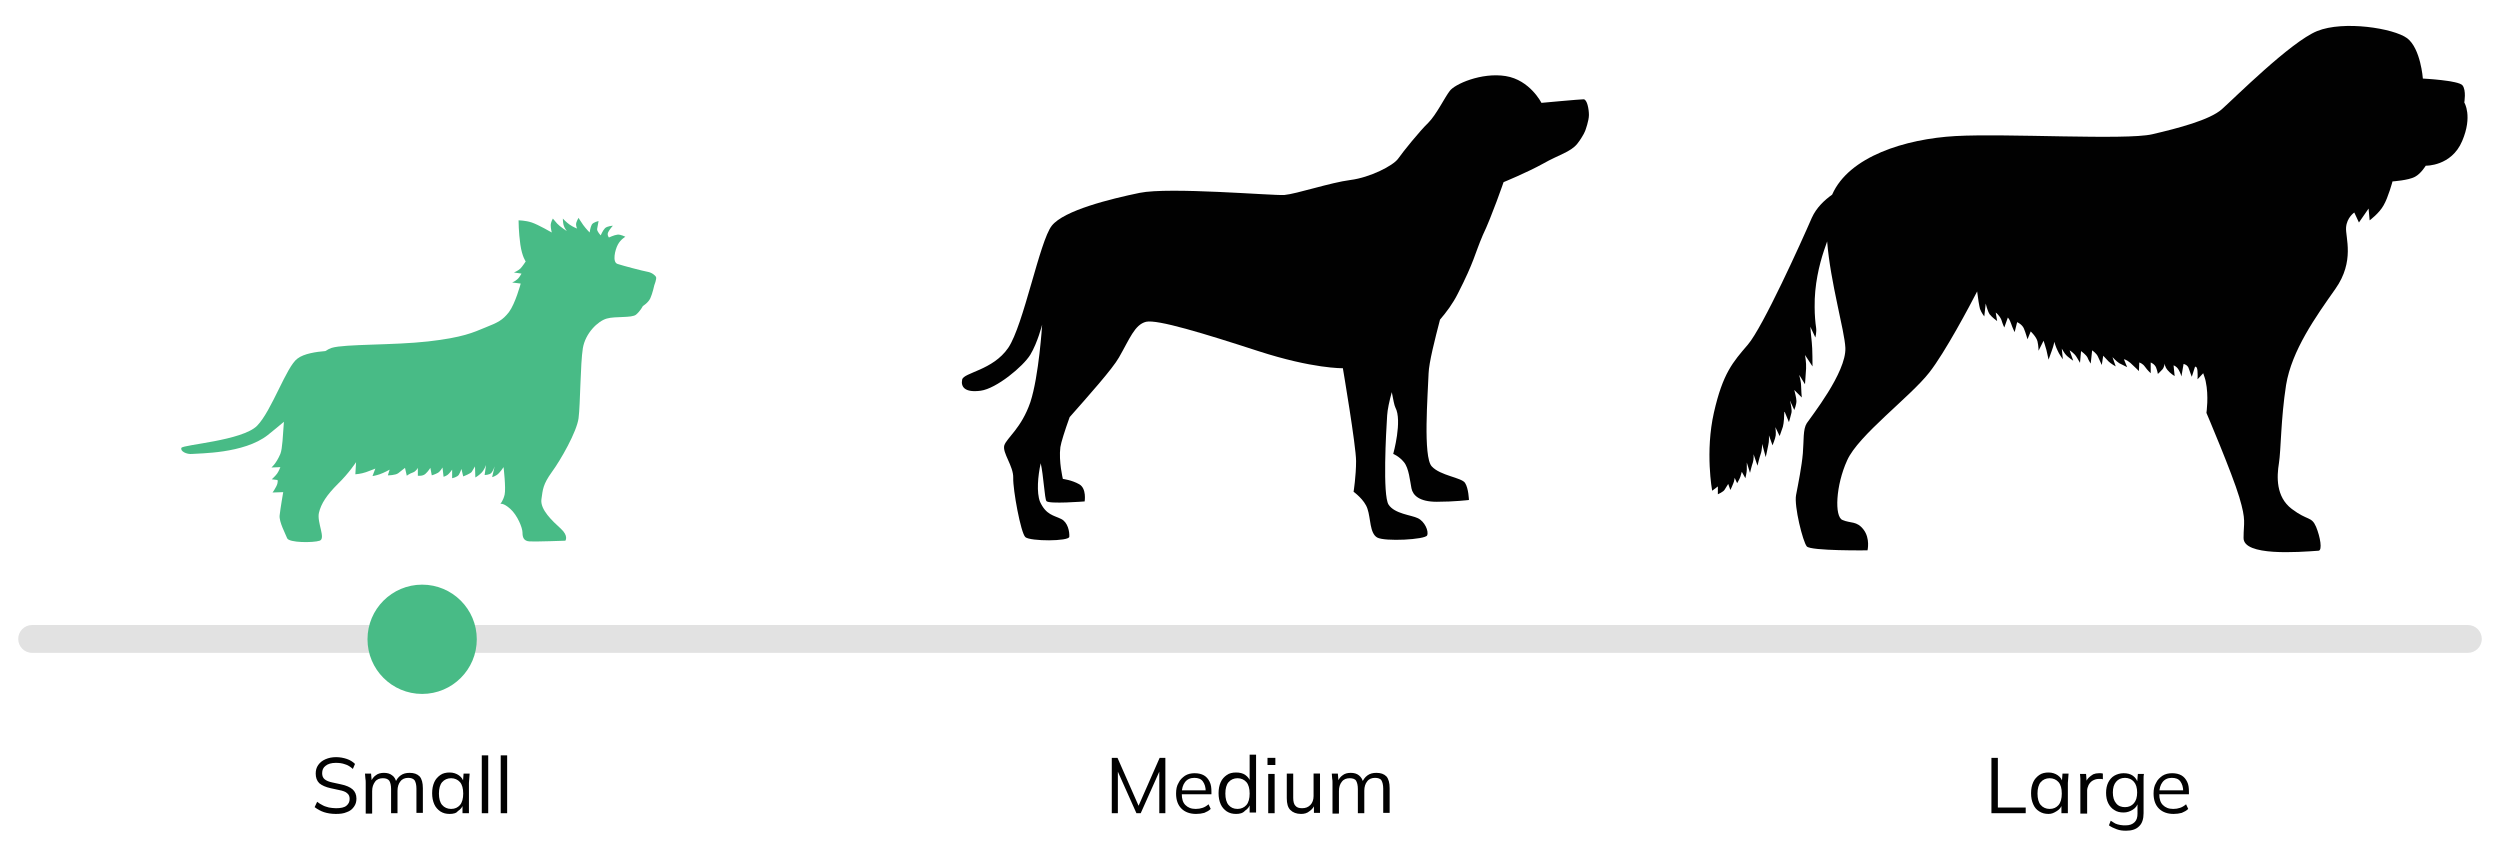 <?xml version="1.0" encoding="utf-8"?>
<!-- Generator: Adobe Illustrator 26.5.0, SVG Export Plug-In . SVG Version: 6.00 Build 0)  -->
<svg version="1.1" baseProfile="tiny" id="Layer_1" xmlns="http://www.w3.org/2000/svg" xmlns:xlink="http://www.w3.org/1999/xlink"
	 x="0px" y="0px" viewBox="0 0 700 236.9" overflow="visible" xml:space="preserve">
<g id="New_Symbol_00000085243455657389876170000018131023676179129480_">
</g>
<g id="New_Symbol_00000009576166435168980140000011532504917625020821_">
</g>
<g id="New_Symbol_00000146484569704714054190000008559913114624902559_">
</g>
<g id="New_Symbol_5_00000124128347538875653130000009922510587257005733_">
</g>
<g id="New_Symbol_00000075855189193096087750000011629689767600671420_">
</g>
<g id="New_Symbol_00000036938107491100987450000009650182753879356568_">
</g>
<g id="New_Symbol_00000155825976856846685100000017767612628379770291_">
</g>
<g id="New_Symbol_00000067226983019201687520000011354839298836801944_">
</g>
<g id="New_Symbol_00000034804954211890152530000011953845930021621638_">
</g>
<g id="New_Symbol_00000136370777241013768960000016832859695791903143_">
</g>
<g id="New_Symbol_00000052066543034547662410000007566666119884143793_">
</g>
<g id="New_Symbol_00000110457096632551988160000007924421393138462105_">
</g>
<g id="New_Symbol_00000000203553123302984810000008931309543775986062_">
</g>
<g id="New_Symbol_5_00000023247635654310982560000015359816505008745610_">
</g>
<g id="New_Symbol_00000072244445997070099550000014776457695402535812_">
</g>
<g id="New_Symbol_00000177466312091892094990000017159780765180771731_">
</g>
<g id="New_Symbol_00000065757896248878725310000011328196081444231867_">
</g>
<g id="New_Symbol_00000179632516415060700710000006756595481899286164_">
</g>
<g id="New_Symbol_00000166638314350806501330000003014348134755699346_">
</g>
<g id="New_Symbol_00000025443455678117380520000016063577891200598430_">
</g>
<g id="XMLID_00000040558271998617052090000004147217233637057688_">
	<g>
		<path fill="#E2E2E2" d="M9,175h682c2.2,0,3.9,1.8,3.9,3.9l0,0c0,2.2-1.8,3.9-3.9,3.9l-682,0c-2.2,0-3.9-1.8-3.9-3.9l0,0
			C5.1,176.8,6.8,175,9,175z"/>
	</g>
</g>
<g id="New_Symbol_00000127023486784741936170000010294492760860786080_">
	<circle fill="#48BB86" cx="118.2" cy="179" r="15.3"/>
</g>
<g>
	<path fill="#010101" d="M94,227.9c-1.2,0-2.4-0.2-3.3-0.5s-1.8-0.8-2.6-1.4l0.7-1.5c0.5,0.4,1,0.7,1.6,1c0.5,0.3,1.1,0.4,1.7,0.6
		c0.6,0.1,1.3,0.2,2,0.2c1.3,0,2.3-0.2,2.9-0.7c0.6-0.5,0.9-1.1,0.9-1.9c0-0.7-0.2-1.2-0.7-1.6c-0.4-0.4-1.2-0.7-2.3-0.9l-2.3-0.5
		c-1.4-0.3-2.5-0.8-3.2-1.4c-0.7-0.7-1-1.6-1-2.7c0-0.9,0.2-1.7,0.7-2.4c0.5-0.7,1.1-1.2,2-1.6c0.9-0.4,1.9-0.6,3-0.6
		c1.1,0,2.1,0.2,3,0.5c0.9,0.3,1.7,0.8,2.3,1.4l-0.6,1.4c-0.7-0.6-1.4-1.1-2.2-1.3c-0.8-0.3-1.6-0.4-2.6-0.4c-1.2,0-2.2,0.3-2.8,0.8
		c-0.7,0.5-1,1.2-1,2.1c0,0.7,0.2,1.3,0.7,1.7s1.2,0.7,2.2,0.9l2.3,0.5c1.5,0.3,2.6,0.8,3.3,1.4c0.7,0.6,1.1,1.5,1.1,2.6
		c0,0.9-0.2,1.6-0.7,2.3c-0.5,0.7-1.1,1.2-2,1.5C96.2,227.8,95.2,227.9,94,227.9z"/>
	<path fill="#010101" d="M102.4,227.7v-8.5c0-0.4,0-0.8-0.1-1.3c0-0.4-0.1-0.9-0.1-1.3h1.7l0.2,2.4h-0.3c0.3-0.8,0.8-1.5,1.4-1.9
		c0.6-0.5,1.4-0.7,2.3-0.7c0.9,0,1.7,0.2,2.3,0.7c0.6,0.4,1,1.1,1.2,2h-0.3c0.3-0.8,0.8-1.5,1.5-2c0.7-0.5,1.5-0.7,2.5-0.7
		c1.2,0,2.1,0.3,2.8,1c0.6,0.7,0.9,1.8,0.9,3.3v6.9h-1.8v-6.8c0-1-0.2-1.8-0.5-2.3c-0.4-0.5-1-0.7-1.8-0.7c-0.9,0-1.7,0.3-2.2,1
		c-0.5,0.6-0.8,1.5-0.8,2.6v6.3h-1.8v-6.8c0-1-0.2-1.8-0.5-2.3c-0.4-0.5-1-0.7-1.8-0.7c-0.9,0-1.7,0.3-2.2,1s-0.8,1.5-0.8,2.6v6.3
		H102.4z"/>
	<path fill="#010101" d="M125.9,227.9c-1,0-1.8-0.2-2.6-0.7c-0.7-0.5-1.3-1.1-1.7-2c-0.4-0.9-0.6-1.9-0.6-3.1c0-1.2,0.2-2.2,0.6-3.1
		c0.4-0.9,1-1.5,1.7-2c0.7-0.5,1.6-0.7,2.6-0.7c1,0,1.9,0.3,2.6,0.8c0.7,0.5,1.2,1.2,1.4,2.1h-0.3l0.2-2.6h1.7
		c0,0.4-0.1,0.9-0.1,1.3c0,0.4-0.1,0.9-0.1,1.3v8.5h-1.8v-2.6h0.2c-0.2,0.9-0.7,1.5-1.5,2C127.8,227.7,126.9,227.9,125.9,227.9z
		 M126.3,226.5c1.1,0,1.9-0.4,2.5-1.1c0.6-0.7,0.9-1.8,0.9-3.2c0-1.4-0.3-2.5-0.9-3.2c-0.6-0.7-1.5-1.1-2.5-1.1
		c-1,0-1.9,0.4-2.5,1.1c-0.6,0.7-0.9,1.8-0.9,3.2c0,1.4,0.3,2.5,0.9,3.2C124.4,226.1,125.3,226.5,126.3,226.5z"/>
	<path fill="#010101" d="M134.9,227.7v-16.2h1.8v16.2H134.9z"/>
	<path fill="#010101" d="M140.2,227.7v-16.2h1.8v16.2H140.2z"/>
</g>
<g>
	<path fill="#010101" d="M557.6,227.7v-15.5h1.8v13.9h7.8v1.6H557.6z"/>
	<path fill="#010101" d="M573.6,227.9c-1,0-1.8-0.2-2.6-0.7s-1.3-1.1-1.7-2s-0.6-1.9-0.6-3.1c0-1.2,0.2-2.2,0.6-3.1s1-1.5,1.7-2
		c0.7-0.5,1.6-0.7,2.6-0.7c1,0,1.9,0.3,2.6,0.8c0.7,0.5,1.2,1.2,1.4,2.1h-0.3l0.2-2.6h1.7c0,0.4-0.1,0.9-0.1,1.3s-0.1,0.9-0.1,1.3
		v8.5h-1.8v-2.6h0.2c-0.2,0.9-0.7,1.5-1.5,2S574.5,227.9,573.6,227.9z M573.9,226.5c1.1,0,1.9-0.4,2.5-1.1c0.6-0.7,0.9-1.8,0.9-3.2
		c0-1.4-0.3-2.5-0.9-3.2c-0.6-0.7-1.5-1.1-2.5-1.1c-1,0-1.9,0.4-2.5,1.1c-0.6,0.7-0.9,1.8-0.9,3.2c0,1.4,0.3,2.5,0.9,3.2
		C572,226.1,572.9,226.5,573.9,226.5z"/>
	<path fill="#010101" d="M582.5,227.7v-8.4c0-0.4,0-0.9,0-1.3c0-0.5-0.1-0.9-0.1-1.3h1.7l0.2,2.7l-0.3,0c0.1-0.7,0.4-1.2,0.8-1.6
		c0.4-0.4,0.8-0.7,1.3-1c0.5-0.2,1-0.3,1.6-0.3c0.2,0,0.4,0,0.6,0c0.2,0,0.3,0.1,0.5,0.1l0,1.6c-0.2-0.1-0.4-0.1-0.6-0.1
		c-0.2,0-0.4,0-0.6,0c-0.6,0-1.2,0.2-1.7,0.5c-0.5,0.3-0.8,0.7-1.1,1.2c-0.2,0.5-0.4,1-0.4,1.5v6.5H582.5z"/>
	<path fill="#010101" d="M595.3,232.6c-1,0-1.8-0.1-2.6-0.4s-1.5-0.6-2.2-1.1l0.5-1.3c0.5,0.3,0.9,0.6,1.3,0.8
		c0.4,0.2,0.9,0.3,1.4,0.4c0.5,0.1,1,0.1,1.5,0.1c1.1,0,1.9-0.3,2.5-0.9c0.6-0.6,0.8-1.4,0.8-2.4v-3.2h0.2c-0.2,0.9-0.7,1.6-1.5,2.1
		s-1.6,0.8-2.6,0.8c-1,0-1.9-0.2-2.6-0.7c-0.7-0.4-1.3-1.1-1.7-1.9c-0.4-0.8-0.6-1.8-0.6-2.9c0-1.1,0.2-2.1,0.6-2.9s1-1.5,1.7-1.9
		c0.7-0.4,1.6-0.7,2.6-0.7c1,0,1.9,0.2,2.6,0.7c0.7,0.5,1.2,1.2,1.4,2.1l-0.2-0.2l0.2-2.4h1.7c-0.1,0.4-0.1,0.9-0.1,1.3s0,0.9,0,1.3
		v8.4c0,1.6-0.4,2.9-1.3,3.7C598.1,232.2,596.9,232.6,595.3,232.6z M595,226c1.1,0,1.9-0.4,2.5-1.1c0.6-0.7,0.9-1.7,0.9-3
		c0-1.3-0.3-2.3-0.9-3s-1.5-1.1-2.5-1.1c-1.1,0-1.9,0.4-2.5,1.1c-0.6,0.7-0.9,1.7-0.9,3c0,1.3,0.3,2.3,0.9,3
		C593.1,225.7,594,226,595,226z"/>
	<path fill="#010101" d="M608.6,227.9c-1.7,0-3.1-0.5-4.1-1.5c-1-1-1.5-2.4-1.5-4.2c0-1.2,0.2-2.2,0.7-3c0.4-0.9,1.1-1.5,1.8-2
		c0.8-0.5,1.7-0.7,2.7-0.7c1,0,1.9,0.2,2.6,0.6c0.7,0.4,1.2,1,1.6,1.8c0.4,0.8,0.5,1.7,0.5,2.8v0.7h-8.6v-1.1h7.4l-0.4,0.3
		c0-1.2-0.3-2.1-0.8-2.8c-0.5-0.7-1.3-1-2.4-1c-1.1,0-2,0.4-2.6,1.2c-0.6,0.8-0.9,1.8-0.9,3.1v0.2c0,1.4,0.3,2.4,1,3.1
		c0.7,0.7,1.6,1.1,2.9,1.1c0.7,0,1.3-0.1,1.9-0.3c0.6-0.2,1.1-0.5,1.7-1l0.6,1.3c-0.5,0.5-1.1,0.8-1.8,1.1
		C610.2,227.8,609.4,227.9,608.6,227.9z"/>
</g>
<g>
	<path fill="#010101" d="M311.3,227.7v-15.5h1.6l6.2,14.1h-0.6l6.2-14.1h1.6v15.5h-1.7v-13.2h0.7l-5.9,13.2h-1.2l-5.9-13.2h0.7v13.2
		H311.3z"/>
	<path fill="#010101" d="M334.9,227.9c-1.7,0-3.1-0.5-4.1-1.5c-1-1-1.5-2.4-1.5-4.2c0-1.2,0.2-2.2,0.7-3c0.4-0.9,1.1-1.5,1.8-2
		c0.8-0.5,1.7-0.7,2.7-0.7c1,0,1.9,0.2,2.6,0.6c0.7,0.4,1.2,1,1.6,1.8c0.4,0.8,0.5,1.7,0.5,2.8v0.7h-8.6v-1.1h7.4l-0.4,0.3
		c0-1.2-0.3-2.1-0.8-2.8c-0.5-0.7-1.3-1-2.4-1c-1.1,0-2,0.4-2.6,1.2c-0.6,0.8-0.9,1.8-0.9,3.1v0.2c0,1.4,0.3,2.4,1,3.1
		c0.7,0.7,1.6,1.1,2.9,1.1c0.7,0,1.3-0.1,1.9-0.3c0.6-0.2,1.1-0.5,1.7-1l0.6,1.3c-0.5,0.5-1.1,0.8-1.8,1.1
		C336.5,227.8,335.7,227.9,334.9,227.9z"/>
	<path fill="#010101" d="M346.1,227.9c-1,0-1.8-0.2-2.6-0.7c-0.7-0.5-1.3-1.1-1.7-2c-0.4-0.9-0.6-1.9-0.6-3.1c0-1.2,0.2-2.2,0.6-3.1
		c0.4-0.9,1-1.5,1.7-2c0.7-0.5,1.6-0.7,2.6-0.7c1,0,1.9,0.2,2.6,0.7c0.7,0.5,1.2,1.2,1.5,2h-0.3v-7.7h1.8v16.2h-1.8v-2.6h0.2
		c-0.2,0.9-0.7,1.6-1.5,2.1C348,227.7,347.1,227.9,346.1,227.9z M346.5,226.5c1,0,1.9-0.4,2.5-1.1c0.6-0.7,0.9-1.8,0.9-3.2
		c0-1.4-0.3-2.5-0.9-3.2c-0.6-0.7-1.5-1.1-2.5-1.1c-1,0-1.9,0.4-2.5,1.1c-0.6,0.7-0.9,1.8-0.9,3.2c0,1.4,0.3,2.5,0.9,3.2
		C344.6,226.1,345.4,226.5,346.5,226.5z"/>
	<path fill="#010101" d="M354.9,214.2v-2h2.2v2H354.9z M355.1,227.7v-11h1.8v11H355.1z"/>
	<path fill="#010101" d="M364.3,227.9c-1.3,0-2.3-0.4-3-1.1c-0.7-0.7-1-1.8-1-3.3v-6.9h1.8v6.8c0,1,0.2,1.8,0.6,2.2
		c0.4,0.5,1,0.7,1.9,0.7c1,0,1.7-0.3,2.3-0.9s0.9-1.5,0.9-2.5v-6.3h1.8v11h-1.7v-2.5h0.3c-0.3,0.9-0.8,1.5-1.5,2
		C366,227.7,365.2,227.9,364.3,227.9z"/>
	<path fill="#010101" d="M373.1,227.7v-8.5c0-0.4,0-0.8-0.1-1.3c0-0.4-0.1-0.9-0.1-1.3h1.7l0.2,2.4h-0.3c0.3-0.8,0.8-1.5,1.4-1.9
		c0.6-0.5,1.4-0.7,2.3-0.7c0.9,0,1.7,0.2,2.3,0.7s1,1.1,1.2,2h-0.3c0.3-0.8,0.8-1.5,1.5-2c0.7-0.5,1.5-0.7,2.5-0.7
		c1.2,0,2.1,0.3,2.8,1c0.6,0.7,0.9,1.8,0.9,3.3v6.9h-1.8v-6.8c0-1-0.2-1.8-0.5-2.3s-1-0.7-1.8-0.7c-0.9,0-1.7,0.3-2.2,1
		c-0.5,0.6-0.8,1.5-0.8,2.6v6.3h-1.8v-6.8c0-1-0.2-1.8-0.5-2.3s-1-0.7-1.8-0.7c-0.9,0-1.7,0.3-2.2,1c-0.5,0.6-0.8,1.5-0.8,2.6v6.3
		H373.1z"/>
</g>
<g id="New_Symbol_5">
	<path fill="#48BB86" d="M154.5,65.1c0,0-3.8-2.2-5.6-2.8c-1.8-0.6-3.7-0.6-3.7-0.6s0,3.3,0.5,6.8c0.5,3.4,1.5,4.7,1.5,4.7
		s-0.9,1.4-1.5,2c-0.6,0.6-1.8,1.1-1.8,1.1l2.1,0.3c0,0,0.1,0-0.6,1c-0.7,1-2,1.5-2,1.5l2.4,0.3c0,0-1.5,5.6-3.3,8
		c-1.8,2.3-3.1,2.9-6.6,4.3c-3.4,1.4-6.3,2.8-16,3.9c-9.7,1.1-23.4,0.7-27,1.8c-0.6,0.2-1.2,0.5-1.8,0.9c-2.5,0.2-6,0.7-7.8,2.1
		c-3.1,2.2-7.2,14.6-11.3,18.8c-4.1,4.2-20.8,5.3-21.2,6.2c-0.4,0.9,1.4,1.9,3.1,1.7c1.7-0.2,14.4,0,21.1-5.3
		c1.6-1.3,3.1-2.5,4.5-3.7c-0.3,3.8-0.4,7.5-1,9c-1.2,2.8-2.5,3.8-2.5,3.8l2.5-0.1c0,0-0.4,1.1-0.9,1.8c-0.5,0.7-1.5,1.6-1.5,1.6
		l1.6,0.2c0,0,0.3,0.6-0.4,1.9c-0.7,1.3-1,1.6-1,1.6l3-0.1c0,0-0.8,4.6-1,6.5c-0.2,1.8,1.6,5.1,2.1,6.4c0.5,1.3,7.3,1.3,9.1,0.7
		c1.8-0.6-0.8-5.1-0.2-7.8c0.6-2.6,2.2-5,5.3-8.1c3.1-3,5.1-6.1,5.1-6.1l-0.2,3.4c0,0,1.6-0.1,3-0.6c1.4-0.5,2.6-1,2.6-1l-0.8,2.1
		c0,0,0.8-0.1,2-0.5c1.2-0.4,2.8-1.3,2.8-1.3l-0.5,1.6c0,0,2.1,0,2.9-0.6c0.8-0.6,1.9-1.5,1.9-1.5l0.5,2.2c0,0,0.8-0.6,1.7-0.9
		c0.9-0.3,1.4-1.3,1.4-1.3v2.2c0,0,1.3,0.2,2.1-0.5c0.8-0.7,1.4-1.7,1.4-1.7l0.4,2.1c0,0,1-0.3,1.7-0.7s1.3-1.5,1.3-1.5l0.3,2.6
		c0,0,0.7-0.2,1.2-0.6c0.5-0.4,1.2-1.4,1.2-1.4v2.4c0,0,1.5-0.3,1.9-1c0.4-0.7,0.7-1.6,0.7-1.6l0.5,2.1c0,0,2.1-0.8,2.4-1.3l0.9-1.5
		l0.1,3.1c0,0,0.9-0.5,1.7-1.3c0.8-0.8,1.3-2.2,1.3-2.2l-0.4,2.8c0,0,1.4,0,1.9-0.6c0.5-0.6,0.9-1.8,0.9-1.8l-0.7,3
		c0,0,0.5-0.1,1.3-0.6c0.8-0.5,1.9-2.2,1.9-2.2s0.7,5.9,0.3,7.7c-0.4,1.7-1.2,2.6-1.2,2.6s0.8-0.4,2.8,1.4c2,1.8,3.4,5.3,3.4,6.6
		s0.3,2.4,2,2.5c1.7,0.1,10-0.2,10-0.2s1-1.3-1.3-3.4c-2.3-2.1-5.8-5.3-5.4-8.2c0.4-2.8,0.4-4.1,2.9-7.6c2.5-3.4,7-11.3,7.5-15.1
		c0.5-3.8,0.5-15.3,1.2-19.6c0.7-4.2,4.2-7.6,6.7-8.3c2.4-0.7,7-0.1,8.2-1.1c1.2-1,1.9-2.4,1.9-2.4s1.5-0.9,2.1-2.2s1.1-3.6,1.1-3.6
		s0.7-1.8,0.5-2.3c-0.2-0.5-1.2-1.3-2.4-1.5c-1.2-0.2-6.9-1.7-8.4-2.2c-1.5-0.5-0.7-3.9,0.1-5.4c0.8-1.5,2.1-2.2,2.1-2.2
		s-1.3-0.7-2.2-0.6c-0.9,0.1-2.4,0.8-2.4,0.8s-0.6-0.7-0.2-1.5c0.4-0.8,1.3-1.8,1.3-1.8s-1.6,0.1-2.2,0.7c-0.6,0.6-1.2,2-1.2,2
		s-1.1-1.1-1-1.8c0.1-0.7,0.4-2.2,0.4-2.2s-1.5,0.3-1.9,1c-0.4,0.7-0.6,2.2-0.6,2.2s-1-1-1.8-2.1c-0.8-1.1-1.3-2-1.3-2
		s-0.7,1.1-0.7,1.8c0,0.7,0.3,1.2,0.3,1.2s-1.1-0.4-2.1-1.1c-1-0.7-1.9-1.7-1.9-1.7s0,1,0.2,1.8c0.2,0.8,0.9,1.7,0.9,1.7
		s-2-1.3-2.7-2.1c-0.7-0.8-1.2-1.4-1.2-1.4s-0.6,1-0.6,1.9S154.5,65.1,154.5,65.1z"/>
	<path fill="#010101" d="M291.4,129.7c0.8,3.5,1.1,10,1.6,10.6c0.6,0.9,10.7,0.1,10.7,0.1s0.6-3.6-1.5-4.8c-2.1-1.2-4.6-1.5-4.6-1.5
		s-1.2-4.9-0.7-8.9c0.2-1.3,1.2-4.5,2.6-8.4c5.2-5.9,12-13.5,13.8-16.7c3-5.2,4.4-9.2,7.6-10c3.2-0.7,16,3.2,31.4,8.2
		s23.7,4.8,23.7,4.8s3.7,21.8,3.7,26c0,4.2-0.7,8.6-0.7,8.6s3.1,2.2,3.9,4.8c0.9,2.6,0.6,6.8,2.7,8c2.1,1.2,13.5,0.6,14-0.6
		c0.5-1.2-0.7-3.9-2.6-4.8c-1.8-0.9-6.5-1.2-8.2-3.8c-1.7-2.6-0.7-20.4-0.4-25c0.1-1.6,0.6-4,1.3-6.5c0.4,2.1,0.7,3.7,1,4.3
		c2,3.7-0.6,13-0.6,13s1.6,0.6,3,2.3c1.4,1.7,1.7,5.3,2.1,7.3c0.4,2,2.2,3.8,7.1,3.8c4.9,0,9-0.5,9-0.5s-0.1-3.3-1.1-4.8
		c-1-1.5-6.9-2-9.3-4.6c-2.5-2.6-1.1-20.2-0.9-26c0.1-3.1,1.8-9.7,3.2-15.1c1.8-2.1,3.6-4.5,5-7.3c4.7-9.2,4.6-10.8,7-16.4
		C417.7,60.6,421,51,421,51s6.6-2.7,11.1-5.2c4.4-2.5,7.6-3.2,9.5-5.5c1.8-2.3,2.3-3.8,2.3-3.8s1-2.7,1-4.3c0-1.6-0.5-4.4-1.5-4.4
		c-1,0-11.8,1-11.8,1s-3.2-6.4-10-7.5c-6.8-1.1-14.4,2.3-15.7,4.2c-1.4,1.8-3.7,6.6-6,8.9c-2.3,2.2-7,8-8.4,10
		c-1.4,2-7.9,5.3-13.4,6c-5.5,0.7-15.1,3.9-18.5,4.2c-3.3,0.2-32.2-2.3-40.5-0.6c-8.2,1.7-21.2,4.9-24.6,9.2
		c-3.4,4.3-7.9,27.9-12.2,34.2c-4.3,6.3-12.5,6.9-12.9,8.9c-0.4,2,0.7,3.7,5.2,3.1c4.4-0.6,11.9-6.8,13.9-10.1
		c2-3.3,3.3-8.4,3.3-8.4s-0.9,14.4-3.3,21.7c-2.5,7.3-6.6,10-7.3,12.1c-0.6,2.1,2.6,5.8,2.5,9.1c-0.1,3.3,2.1,15.4,3.4,16.6
		c1.4,1.2,12.2,1.2,12.3-0.1c0.1-1.4-0.4-4.1-2.3-5c-2-1-4.2-1.1-5.9-4.8C290.2,137.9,290.6,133.3,291.4,129.7z"/>
	<path fill="#010101" d="M553.6,81.6c0.2,1.8,0.6,4.2,0.8,4.9c0.4,1.1,1.2,2.1,1.2,2.1L556,85c0,0,0.5,2.1,1.1,3
		c0.7,0.9,2.1,1.9,2.1,1.9l-0.4-2.4c0,0,1.1,0.8,1.6,2.1c0.4,1.3,0.8,2.1,0.8,2.1l1-2.8c0,0,0.5,0.5,0.9,1.7c0.4,1.2,1,2.4,1,2.4
		l0.7-2.8c0,0,1.4,0.6,1.9,1.8c0.5,1.2,1,3,1,3l0.9-2.2c0,0,1.6,1.5,1.9,2.8c0.3,1.3,0.3,2.6,0.3,2.6l1.4-2.8c0,0,0.5,1.5,0.8,2.6
		l0.6,2.7c0,0,0.3-0.9,0.9-2.5c0.6-1.6,0.7-2.5,0.7-2.5s0.4,1.4,0.9,2.4c0.4,1,1.5,2.5,1.5,2.5l-0.3-3c0,0,0.7,1.3,1.2,1.8
		c0.4,0.5,2,1.6,2,1.6l-1-2.9c0,0,1.2,0.7,1.9,1.8c0.7,1.1,1,1.7,1,1.7l0.3-3.3c0,0,1.4,1,1.8,1.8c0.3,0.8,0.9,1.7,0.9,1.7l0.4-3.7
		c0,0,1.2,0.8,1.6,1.7c0.4,0.9,1.1,2.4,1.1,2.4l0.4-2.6c0,0,0.9,1,1.5,1.6c0.6,0.6,2,1.4,2,1.4l-0.9-2.6c0,0,1.1,1.2,1.9,1.7
		c0.8,0.4,2.2,1.1,2.2,1.1l-0.9-2.2c0,0,0.6,0,1.8,1c1.1,1,2.4,2.3,2.4,2.3l0.1-2.4c0,0,0.9,0.2,1.6,1.2c0.7,1,1.6,1.8,1.6,1.8l0-3
		c0,0,1.1,0.4,1.5,1.4c0.4,1,0.5,1.8,0.5,1.8s0.8-0.7,1.3-1.3c0.5-0.6,0.6-1.6,0.6-1.6s0,0.8,0.8,1.8c0.8,1,2,1.7,2,1.7l-0.3-3
		c0,0,0.8,0.2,1.4,1.2c0.6,1,0.8,1.9,0.8,1.9l0.6-3.5c0,0,1.2,0.2,1.5,1.4c0.4,1.2,0.8,2.2,0.8,2.2l0.9-2.8c0,0,0.6-0.3,0.7,1.2
		c0.1,1.5,0,2.3,0,2.3s0.7-0.7,1.6-1.7c0.3,0.9,0.6,1.7,0.7,2.3c0.9,4.1,0.2,8.8,0.2,8.8s7.2,16.9,9.2,23.6c2,6.7,1.2,7,1.2,11.4
		c-0.1,5.2,15.4,4,21,3.6c1.1-0.1,0.5-3.8-0.7-6.7c-1.3-3-2.3-1.6-6.8-5c-4.5-3.4-4.2-9.1-3.6-12.8c0.6-3.8,0.5-12.2,2-21.9
		c1.6-9.7,8.3-19.1,13.8-26.9c5.5-7.8,2.8-14.4,3-17.2c0.2-2.8,2.3-4.2,2.3-4.2l1.3,2.8l2.7-3.9l0.3,3.3c0,0,2.7-2,3.9-4.2
		c1.3-2.2,2.5-6.7,2.5-6.7s4.5-0.3,6.3-1.3c1.7-0.9,3-3.1,3-3.1s7.2,0.2,10.2-6.9c3-7,0.6-10.8,0.6-10.8s0.6-3.4-0.5-4.8
		c-1.1-1.4-11.1-1.9-11.1-1.9s-0.6-8.4-4.4-11.3c-3.8-2.8-17.8-5-25.2-2c-7.4,3-23.3,18.9-26.7,21.9c-3.4,3-12.2,5.3-19.5,7
		c-7.4,1.7-40.7-0.3-55.1,0.5c-14,0.8-29.8,5.7-34.5,16.4c-2.1,1.5-4.4,3.6-5.7,6.5c-2.9,6.7-13.7,30.6-17.9,35.5
		c-4.2,4.9-7,8-9.5,19c-2.5,11-0.5,21.9-0.5,21.9s0.6-0.4,1.6-1.2l0,2.2c0,0,1.6-0.7,1.9-1.3l1-1.6l0.6,1.7c0,0,0.6-1.2,0.8-1.8
		c0.3-0.6,0.4-1.6,0.4-1.6l0.7,1.5c0,0,0.7-1.2,0.9-1.8c0.2-0.6,0.4-1.4,0.4-1.4l1,1.8c0,0,0.4-1.6,0.4-2.4c0-0.9,0-2,0-2l0.9,2.9
		c0,0,0.5-2.1,0.8-2.9c0.3-0.9,0.2-2.3,0.2-2.3l1.1,3.2c0,0,0.5-2.2,0.9-3.3c0.4-1.1,0.4-2.8,0.4-2.8l1,3.7c0,0,0.5-2.2,0.7-3.3
		c0.3-1.1,0.2-2.8,0.2-2.8l1,2.8c0,0,0.8-1.9,0.9-2.8c0.1-0.9-0.1-2.3-0.1-2.3l1.2,2.5c0,0,0.5-1.5,0.9-2.6c0.3-1,0.4-3.3,0.4-4.1
		l0.1-0.1l1.2,2.9c0,0,0.5-1.7,0.7-2.6c0.2-0.7-0.2-2.7-0.4-3.3l0-0.1l1.2,2.6c0,0,0.6-1.5,0.6-2.5c0-0.9-0.5-2.6-0.6-3.1l2.1,2.1
		c0,0-0.2-2.2-0.2-3.4c0-0.8-0.3-2.1-0.5-2.8l0-0.1l1.6,2.6c0,0,0.2-2.7,0.3-4.4c0.1-1.7-0.3-3.8-0.3-3.8l2.1,3.2c0,0,0-5.2-0.2-6.7
		c-0.2-1.5-0.4-4.4-0.4-4.4l1.4,3c0,0,0.4-1.5,0.2-2.8c-0.2-1.3-0.4-3.5-0.4-5.7c-0.1-6.2,1.3-11.9,2.6-15.8
		c0.3-0.9,0.6-1.8,0.9-2.6c0.9,11.5,4.9,25,5.1,29.8c0.3,6.9-9.7,19.4-10.8,21.1c-1.1,1.7-0.8,4.8-1.1,8.4
		c-0.3,3.6-1.3,8.6-1.9,11.7c-0.6,3.1,1.9,13.1,3,14.4c1.1,1.3,17,1.1,17,1.1s0.8-3.3-1.1-5.8c-1.9-2.5-3.6-1.7-5.9-2.7
		c-2.3-0.9-1.9-9.7,1.3-16.7c3.1-7,17.7-17.8,23-24.6C544.6,98.7,551.6,85.5,553.6,81.6z"/>
</g>
<g id="New_Symbol_00000119086681945853549510000000076819246002243714_">
</g>
<g id="New_Symbol_00000134235596050397351640000003188973579700958853_">
</g>
<g id="New_Symbol_00000008136252619257880180000011176118275900818054_">
</g>
<g id="New_Symbol">
</g>
</svg>
